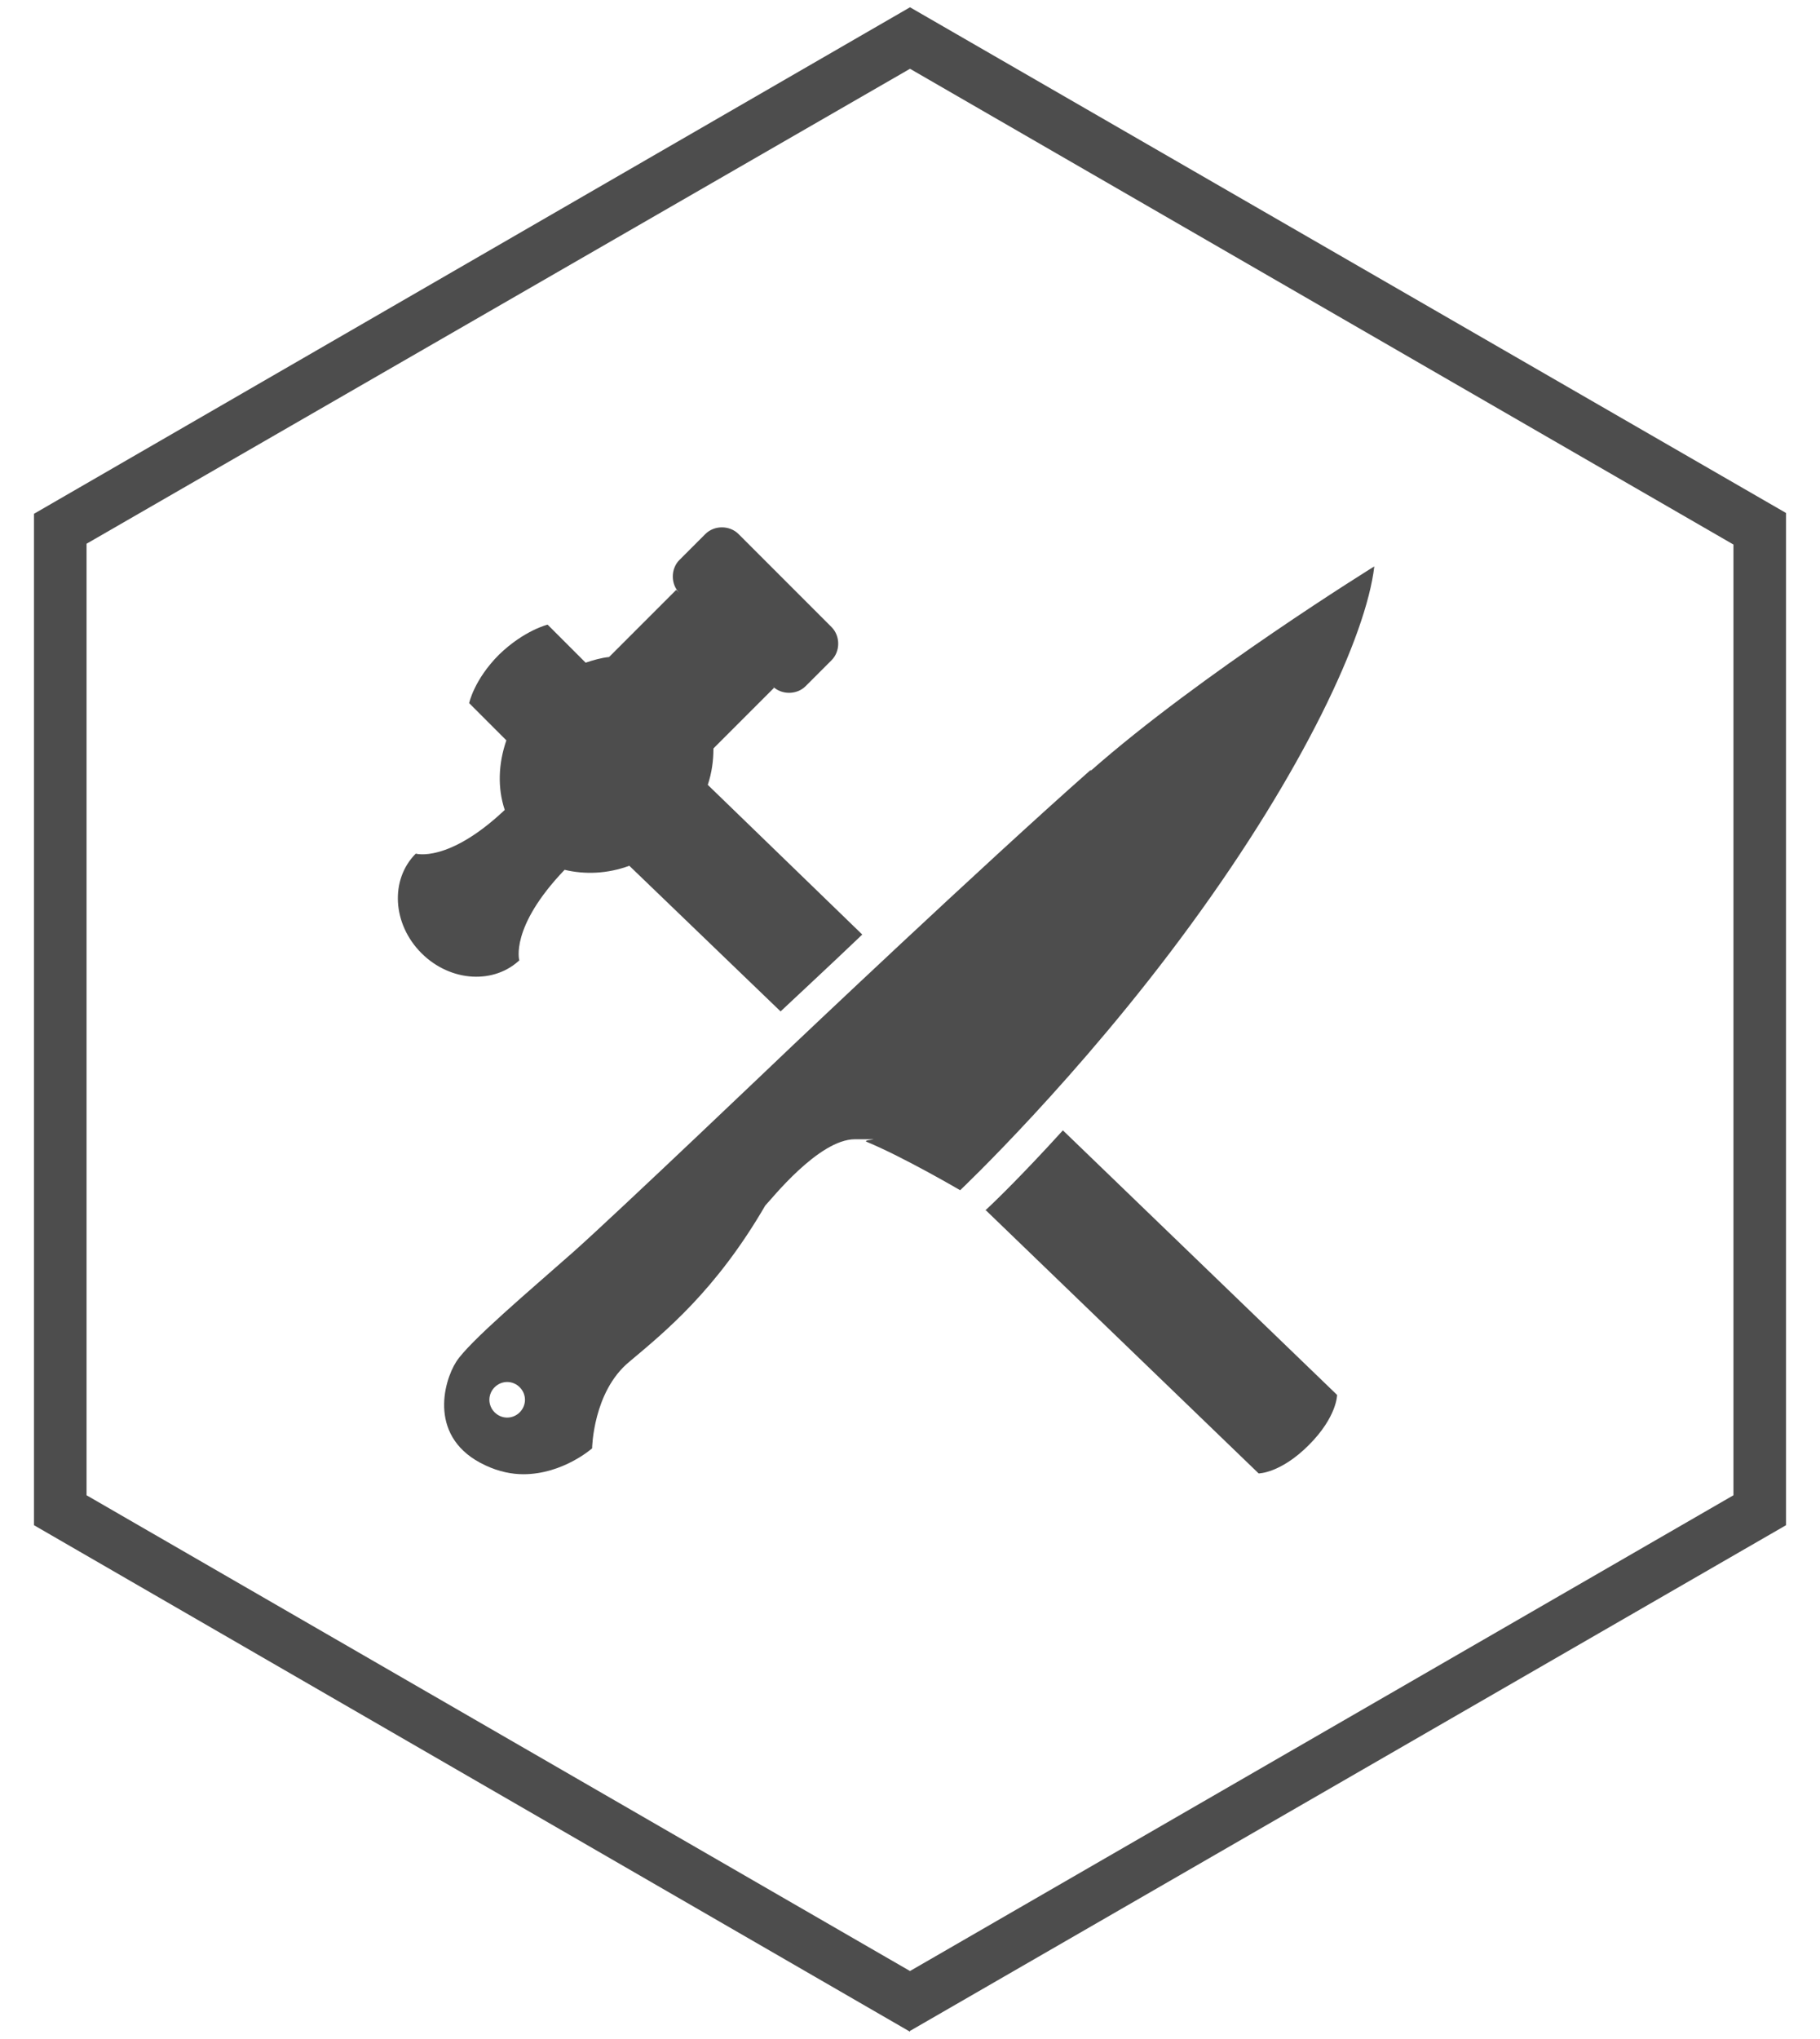 <svg viewBox="0 0 225 252" version="1.1" xmlns:xlink="http://www.w3.org/1999/xlink" xmlns="http://www.w3.org/2000/svg" data-sanitized-data-name="Layer 1" data-name="Layer 1" id="Layer_1">
  <defs>
    <style>
      .cls-1 {
        fill: #4d4d4d;
        stroke-width: 0px;
      }
    </style>
  </defs>
  <path d="M134.9,95.1c-13.6,12-37,34.2-37,34.2,0,0-21.9,20.9-27.1,25.5-5.2,4.6-12.8,11-14.4,13.5-1.6,2.5-3.5,9.5,3.6,12.8,1.7.8,3.3,1.1,4.7,1.1,4.9,0,8.5-3.2,8.5-3.2,0,0,.1-7,4.6-10.7,4.4-3.7,10.7-8.8,16.8-19.3.7-.7,6.6-8.2,11.1-8.2s.9,0,1.4.3c4.6,1.9,11.6,6,11.6,6,0,0,14.7-13.9,28.5-32.8,13.9-19,21.7-35.7,22.7-44.3,0,0-21.5,13.3-35.1,25.3ZM62.7,175.2c-1.2,0-2.2-1-2.2-2.2s1-2.2,2.2-2.2,2.2,1,2.2,2.2-1,2.2-2.2,2.2Z" class="cls-1" id="fullLogo"></path>
  <path d="M112.5,251.1L4.2,188.5V63.5L112.5.9l108.3,62.5v125.1l-108.3,62.5ZM10.7,184.8l101.8,58.8,101.8-58.8v-117.5L112.5,8.5,10.7,67.2v117.5Z" class="cls-1" data-sanitized-data-name="fullLogo" data-name="fullLogo" id="fullLogo-2"></path>
  <a xlink:href="87.2558823529412">
    <path d="M64.2,118.7s-1.2-4.1,5.6-11.2h0c2.5.6,5.3.5,8-.5l18.7,18c1.9-1.8,5.6-5.2,10.1-9.5l-19.1-18.5c.5-1.5.7-3,.7-4.5l7.5-7.5-.2-.2c1.1,1.1,3,1.1,4.1,0l3.2-3.2c1.1-1.1,1.1-3,0-4.1l-11.5-11.5c-1.1-1.1-3-1.1-4.1,0l-3.2,3.2c-1.1,1.1-1.1,3,0,4.1l-.4-.4-8.3,8.3h0c-1,.1-2,.4-2.9.7l-4.7-4.7s-2.9.7-6,3.7c-3.1,3.1-3.7,6-3.7,6l4.6,4.6c-1,2.9-1.1,5.9-.2,8.6-7,6.6-11,5.4-11,5.4-3.2,3.2-2.9,8.7.7,12.3,3.6,3.6,9.1,3.9,12.3.7Z" class="cls-1" data-sanitized-data-name="fullLogo" data-name="fullLogo" id="fullLogo-3"></path>
  </a>
  <a xlink:href="87.2558823529412">
    <path d="M121.9,149.6l33.7,32.5s2.7,0,6.2-3.5c3.5-3.5,3.5-6.2,3.5-6.2l-33.9-32.7c-4.9,5.4-8.5,8.9-9.6,9.9Z" class="cls-1" data-sanitized-data-name="fullLogo" data-name="fullLogo" id="fullLogo-4"></path>
  </a>
</svg>